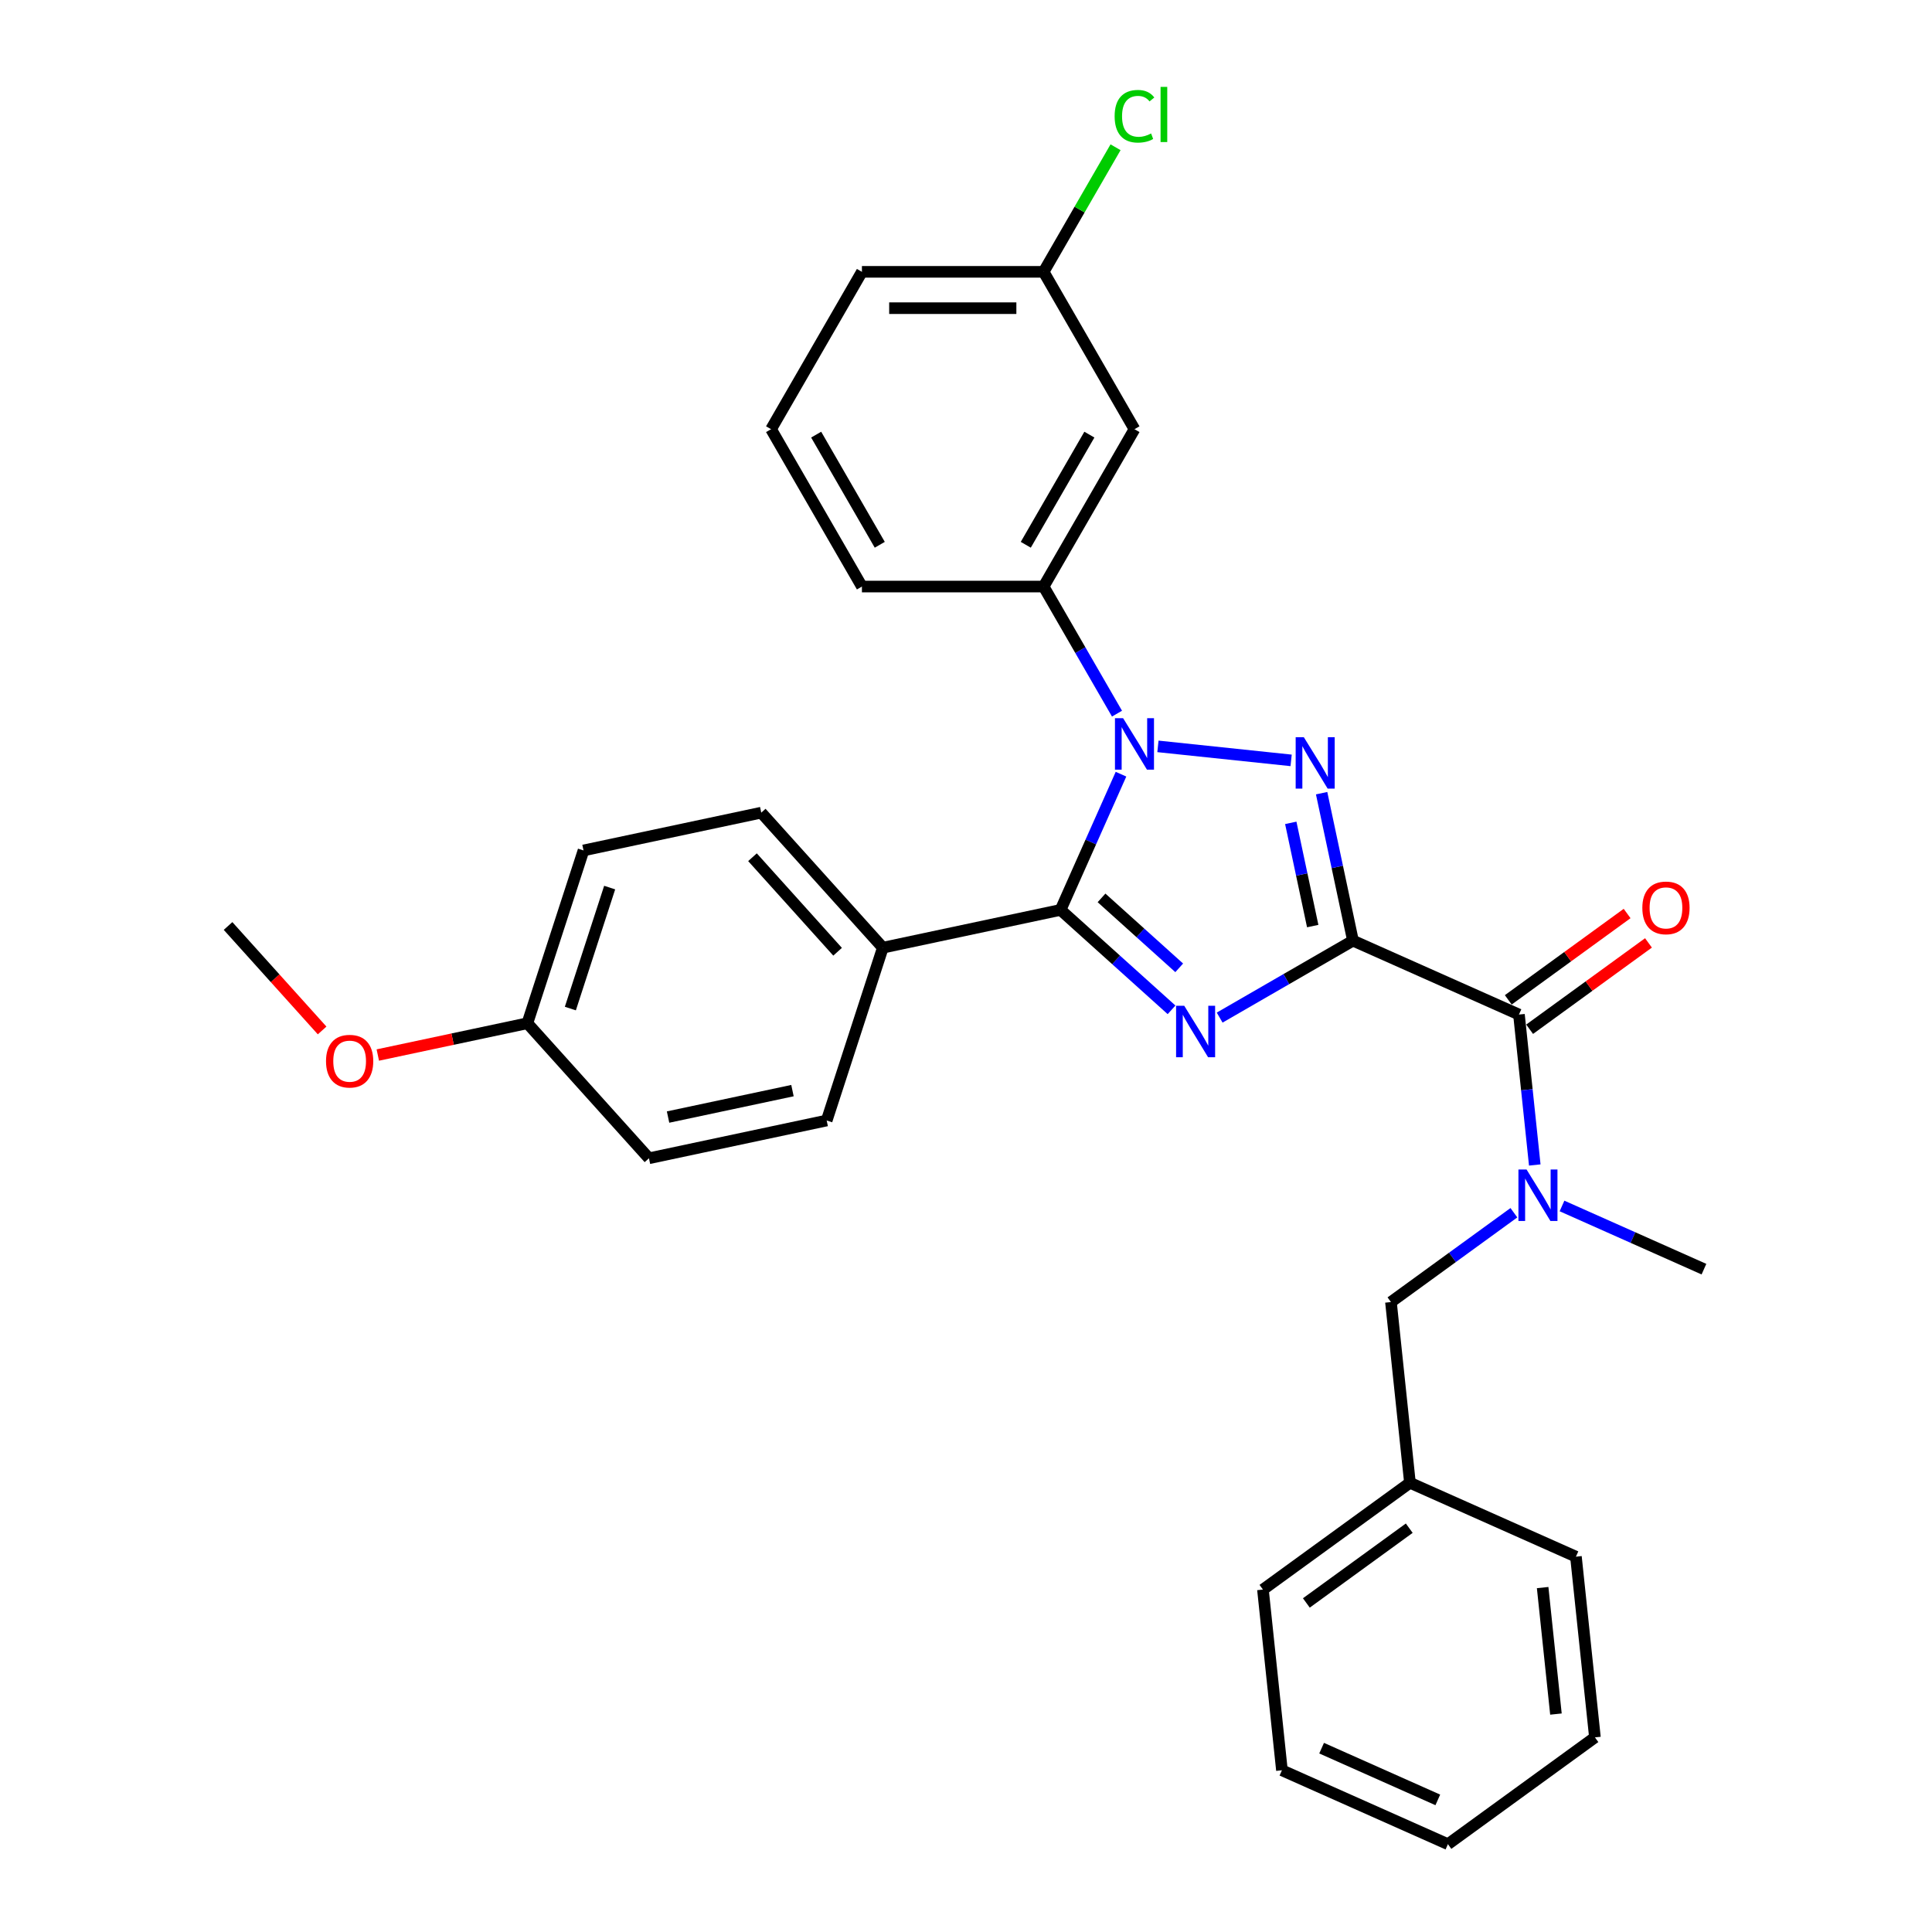 <?xml version='1.0' encoding='iso-8859-1'?>
<svg version='1.1' baseProfile='full'
              xmlns='http://www.w3.org/2000/svg'
                      xmlns:rdkit='http://www.rdkit.org/xml'
                      xmlns:xlink='http://www.w3.org/1999/xlink'
                  xml:space='preserve'
width='1000px' height='1000px' viewBox='0 0 1000 1000'>
<!-- END OF HEADER -->
<rect style='opacity:1.0;fill:#FFFFFF;stroke:none' width='1000' height='1000' x='0' y='0'> </rect>
<path class='bond-0' d='M 700.291,486.874 L 665.793,506.792' style='fill:none;fill-rule:evenodd;stroke:#000000;stroke-width:6px;stroke-linecap:butt;stroke-linejoin:miter;stroke-opacity:1' />
<path class='bond-0' d='M 665.793,506.792 L 631.294,526.709' style='fill:none;fill-rule:evenodd;stroke:#0000FF;stroke-width:6px;stroke-linecap:butt;stroke-linejoin:miter;stroke-opacity:1' />
<path class='bond-1' d='M 700.291,486.874 L 692.18,448.711' style='fill:none;fill-rule:evenodd;stroke:#000000;stroke-width:6px;stroke-linecap:butt;stroke-linejoin:miter;stroke-opacity:1' />
<path class='bond-1' d='M 692.18,448.711 L 684.068,410.548' style='fill:none;fill-rule:evenodd;stroke:#0000FF;stroke-width:6px;stroke-linecap:butt;stroke-linejoin:miter;stroke-opacity:1' />
<path class='bond-1' d='M 679.459,479.336 L 673.781,452.622' style='fill:none;fill-rule:evenodd;stroke:#000000;stroke-width:6px;stroke-linecap:butt;stroke-linejoin:miter;stroke-opacity:1' />
<path class='bond-1' d='M 673.781,452.622 L 668.102,425.908' style='fill:none;fill-rule:evenodd;stroke:#0000FF;stroke-width:6px;stroke-linecap:butt;stroke-linejoin:miter;stroke-opacity:1' />
<path class='bond-4' d='M 700.291,486.874 L 786.21,525.127' style='fill:none;fill-rule:evenodd;stroke:#000000;stroke-width:6px;stroke-linecap:butt;stroke-linejoin:miter;stroke-opacity:1' />
<path class='bond-3' d='M 606.39,522.687 L 577.67,496.827' style='fill:none;fill-rule:evenodd;stroke:#0000FF;stroke-width:6px;stroke-linecap:butt;stroke-linejoin:miter;stroke-opacity:1' />
<path class='bond-3' d='M 577.67,496.827 L 548.95,470.967' style='fill:none;fill-rule:evenodd;stroke:#000000;stroke-width:6px;stroke-linecap:butt;stroke-linejoin:miter;stroke-opacity:1' />
<path class='bond-3' d='M 610.36,500.95 L 590.256,482.848' style='fill:none;fill-rule:evenodd;stroke:#0000FF;stroke-width:6px;stroke-linecap:butt;stroke-linejoin:miter;stroke-opacity:1' />
<path class='bond-3' d='M 590.256,482.848 L 570.152,464.747' style='fill:none;fill-rule:evenodd;stroke:#000000;stroke-width:6px;stroke-linecap:butt;stroke-linejoin:miter;stroke-opacity:1' />
<path class='bond-2' d='M 668.285,393.571 L 599.342,386.324' style='fill:none;fill-rule:evenodd;stroke:#0000FF;stroke-width:6px;stroke-linecap:butt;stroke-linejoin:miter;stroke-opacity:1' />
<path class='bond-5' d='M 578.157,369.38 L 559.167,336.49' style='fill:none;fill-rule:evenodd;stroke:#0000FF;stroke-width:6px;stroke-linecap:butt;stroke-linejoin:miter;stroke-opacity:1' />
<path class='bond-5' d='M 559.167,336.49 L 540.178,303.599' style='fill:none;fill-rule:evenodd;stroke:#000000;stroke-width:6px;stroke-linecap:butt;stroke-linejoin:miter;stroke-opacity:1' />
<path class='bond-30' d='M 580.227,400.717 L 564.588,435.842' style='fill:none;fill-rule:evenodd;stroke:#0000FF;stroke-width:6px;stroke-linecap:butt;stroke-linejoin:miter;stroke-opacity:1' />
<path class='bond-30' d='M 564.588,435.842 L 548.95,470.967' style='fill:none;fill-rule:evenodd;stroke:#000000;stroke-width:6px;stroke-linecap:butt;stroke-linejoin:miter;stroke-opacity:1' />
<path class='bond-7' d='M 548.95,470.967 L 456.955,490.521' style='fill:none;fill-rule:evenodd;stroke:#000000;stroke-width:6px;stroke-linecap:butt;stroke-linejoin:miter;stroke-opacity:1' />
<path class='bond-6' d='M 786.21,525.127 L 790.302,564.06' style='fill:none;fill-rule:evenodd;stroke:#000000;stroke-width:6px;stroke-linecap:butt;stroke-linejoin:miter;stroke-opacity:1' />
<path class='bond-6' d='M 790.302,564.06 L 794.394,602.993' style='fill:none;fill-rule:evenodd;stroke:#0000FF;stroke-width:6px;stroke-linecap:butt;stroke-linejoin:miter;stroke-opacity:1' />
<path class='bond-10' d='M 791.738,532.736 L 822.493,510.391' style='fill:none;fill-rule:evenodd;stroke:#000000;stroke-width:6px;stroke-linecap:butt;stroke-linejoin:miter;stroke-opacity:1' />
<path class='bond-10' d='M 822.493,510.391 L 853.248,488.046' style='fill:none;fill-rule:evenodd;stroke:#FF0000;stroke-width:6px;stroke-linecap:butt;stroke-linejoin:miter;stroke-opacity:1' />
<path class='bond-10' d='M 780.682,517.518 L 811.437,495.174' style='fill:none;fill-rule:evenodd;stroke:#000000;stroke-width:6px;stroke-linecap:butt;stroke-linejoin:miter;stroke-opacity:1' />
<path class='bond-10' d='M 811.437,495.174 L 842.192,472.829' style='fill:none;fill-rule:evenodd;stroke:#FF0000;stroke-width:6px;stroke-linecap:butt;stroke-linejoin:miter;stroke-opacity:1' />
<path class='bond-8' d='M 540.178,303.599 L 587.203,222.15' style='fill:none;fill-rule:evenodd;stroke:#000000;stroke-width:6px;stroke-linecap:butt;stroke-linejoin:miter;stroke-opacity:1' />
<path class='bond-8' d='M 530.942,281.977 L 563.859,224.962' style='fill:none;fill-rule:evenodd;stroke:#000000;stroke-width:6px;stroke-linecap:butt;stroke-linejoin:miter;stroke-opacity:1' />
<path class='bond-19' d='M 540.178,303.599 L 446.129,303.599' style='fill:none;fill-rule:evenodd;stroke:#000000;stroke-width:6px;stroke-linecap:butt;stroke-linejoin:miter;stroke-opacity:1' />
<path class='bond-9' d='M 783.589,627.709 L 751.771,650.825' style='fill:none;fill-rule:evenodd;stroke:#0000FF;stroke-width:6px;stroke-linecap:butt;stroke-linejoin:miter;stroke-opacity:1' />
<path class='bond-9' d='M 751.771,650.825 L 719.953,673.942' style='fill:none;fill-rule:evenodd;stroke:#000000;stroke-width:6px;stroke-linecap:butt;stroke-linejoin:miter;stroke-opacity:1' />
<path class='bond-20' d='M 808.493,624.206 L 845.226,640.56' style='fill:none;fill-rule:evenodd;stroke:#0000FF;stroke-width:6px;stroke-linecap:butt;stroke-linejoin:miter;stroke-opacity:1' />
<path class='bond-20' d='M 845.226,640.56 L 881.959,656.915' style='fill:none;fill-rule:evenodd;stroke:#000000;stroke-width:6px;stroke-linecap:butt;stroke-linejoin:miter;stroke-opacity:1' />
<path class='bond-11' d='M 456.955,490.521 L 394.024,420.629' style='fill:none;fill-rule:evenodd;stroke:#000000;stroke-width:6px;stroke-linecap:butt;stroke-linejoin:miter;stroke-opacity:1' />
<path class='bond-11' d='M 433.537,492.624 L 389.485,443.699' style='fill:none;fill-rule:evenodd;stroke:#000000;stroke-width:6px;stroke-linecap:butt;stroke-linejoin:miter;stroke-opacity:1' />
<path class='bond-12' d='M 456.955,490.521 L 427.892,579.968' style='fill:none;fill-rule:evenodd;stroke:#000000;stroke-width:6px;stroke-linecap:butt;stroke-linejoin:miter;stroke-opacity:1' />
<path class='bond-13' d='M 587.203,222.15 L 540.178,140.701' style='fill:none;fill-rule:evenodd;stroke:#000000;stroke-width:6px;stroke-linecap:butt;stroke-linejoin:miter;stroke-opacity:1' />
<path class='bond-15' d='M 719.953,673.942 L 729.784,767.477' style='fill:none;fill-rule:evenodd;stroke:#000000;stroke-width:6px;stroke-linecap:butt;stroke-linejoin:miter;stroke-opacity:1' />
<path class='bond-17' d='M 394.024,420.629 L 302.029,440.183' style='fill:none;fill-rule:evenodd;stroke:#000000;stroke-width:6px;stroke-linecap:butt;stroke-linejoin:miter;stroke-opacity:1' />
<path class='bond-16' d='M 427.892,579.968 L 335.898,599.522' style='fill:none;fill-rule:evenodd;stroke:#000000;stroke-width:6px;stroke-linecap:butt;stroke-linejoin:miter;stroke-opacity:1' />
<path class='bond-16' d='M 410.182,564.502 L 345.786,578.19' style='fill:none;fill-rule:evenodd;stroke:#000000;stroke-width:6px;stroke-linecap:butt;stroke-linejoin:miter;stroke-opacity:1' />
<path class='bond-18' d='M 540.178,140.701 L 558.793,108.459' style='fill:none;fill-rule:evenodd;stroke:#000000;stroke-width:6px;stroke-linecap:butt;stroke-linejoin:miter;stroke-opacity:1' />
<path class='bond-18' d='M 558.793,108.459 L 577.407,76.218' style='fill:none;fill-rule:evenodd;stroke:#00CC00;stroke-width:6px;stroke-linecap:butt;stroke-linejoin:miter;stroke-opacity:1' />
<path class='bond-32' d='M 540.178,140.701 L 446.129,140.701' style='fill:none;fill-rule:evenodd;stroke:#000000;stroke-width:6px;stroke-linecap:butt;stroke-linejoin:miter;stroke-opacity:1' />
<path class='bond-32' d='M 526.071,159.511 L 460.236,159.511' style='fill:none;fill-rule:evenodd;stroke:#000000;stroke-width:6px;stroke-linecap:butt;stroke-linejoin:miter;stroke-opacity:1' />
<path class='bond-14' d='M 272.967,529.629 L 335.898,599.522' style='fill:none;fill-rule:evenodd;stroke:#000000;stroke-width:6px;stroke-linecap:butt;stroke-linejoin:miter;stroke-opacity:1' />
<path class='bond-21' d='M 272.967,529.629 L 234.258,537.857' style='fill:none;fill-rule:evenodd;stroke:#000000;stroke-width:6px;stroke-linecap:butt;stroke-linejoin:miter;stroke-opacity:1' />
<path class='bond-21' d='M 234.258,537.857 L 195.55,546.085' style='fill:none;fill-rule:evenodd;stroke:#FF0000;stroke-width:6px;stroke-linecap:butt;stroke-linejoin:miter;stroke-opacity:1' />
<path class='bond-31' d='M 272.967,529.629 L 302.029,440.183' style='fill:none;fill-rule:evenodd;stroke:#000000;stroke-width:6px;stroke-linecap:butt;stroke-linejoin:miter;stroke-opacity:1' />
<path class='bond-31' d='M 295.215,522.025 L 315.559,459.412' style='fill:none;fill-rule:evenodd;stroke:#000000;stroke-width:6px;stroke-linecap:butt;stroke-linejoin:miter;stroke-opacity:1' />
<path class='bond-24' d='M 729.784,767.477 L 653.696,822.758' style='fill:none;fill-rule:evenodd;stroke:#000000;stroke-width:6px;stroke-linecap:butt;stroke-linejoin:miter;stroke-opacity:1' />
<path class='bond-24' d='M 729.427,790.986 L 676.166,829.683' style='fill:none;fill-rule:evenodd;stroke:#000000;stroke-width:6px;stroke-linecap:butt;stroke-linejoin:miter;stroke-opacity:1' />
<path class='bond-25' d='M 729.784,767.477 L 815.702,805.73' style='fill:none;fill-rule:evenodd;stroke:#000000;stroke-width:6px;stroke-linecap:butt;stroke-linejoin:miter;stroke-opacity:1' />
<path class='bond-22' d='M 446.129,303.599 L 399.104,222.15' style='fill:none;fill-rule:evenodd;stroke:#000000;stroke-width:6px;stroke-linecap:butt;stroke-linejoin:miter;stroke-opacity:1' />
<path class='bond-22' d='M 455.365,281.977 L 422.447,224.962' style='fill:none;fill-rule:evenodd;stroke:#000000;stroke-width:6px;stroke-linecap:butt;stroke-linejoin:miter;stroke-opacity:1' />
<path class='bond-26' d='M 166.729,533.364 L 142.385,506.327' style='fill:none;fill-rule:evenodd;stroke:#FF0000;stroke-width:6px;stroke-linecap:butt;stroke-linejoin:miter;stroke-opacity:1' />
<path class='bond-26' d='M 142.385,506.327 L 118.041,479.291' style='fill:none;fill-rule:evenodd;stroke:#000000;stroke-width:6px;stroke-linecap:butt;stroke-linejoin:miter;stroke-opacity:1' />
<path class='bond-23' d='M 399.104,222.15 L 446.129,140.701' style='fill:none;fill-rule:evenodd;stroke:#000000;stroke-width:6px;stroke-linecap:butt;stroke-linejoin:miter;stroke-opacity:1' />
<path class='bond-28' d='M 653.696,822.758 L 663.527,916.292' style='fill:none;fill-rule:evenodd;stroke:#000000;stroke-width:6px;stroke-linecap:butt;stroke-linejoin:miter;stroke-opacity:1' />
<path class='bond-27' d='M 815.702,805.73 L 825.533,899.265' style='fill:none;fill-rule:evenodd;stroke:#000000;stroke-width:6px;stroke-linecap:butt;stroke-linejoin:miter;stroke-opacity:1' />
<path class='bond-27' d='M 798.47,821.727 L 805.352,887.201' style='fill:none;fill-rule:evenodd;stroke:#000000;stroke-width:6px;stroke-linecap:butt;stroke-linejoin:miter;stroke-opacity:1' />
<path class='bond-29' d='M 825.533,899.265 L 749.446,954.545' style='fill:none;fill-rule:evenodd;stroke:#000000;stroke-width:6px;stroke-linecap:butt;stroke-linejoin:miter;stroke-opacity:1' />
<path class='bond-33' d='M 663.527,916.292 L 749.446,954.545' style='fill:none;fill-rule:evenodd;stroke:#000000;stroke-width:6px;stroke-linecap:butt;stroke-linejoin:miter;stroke-opacity:1' />
<path class='bond-33' d='M 684.065,904.846 L 744.208,931.624' style='fill:none;fill-rule:evenodd;stroke:#000000;stroke-width:6px;stroke-linecap:butt;stroke-linejoin:miter;stroke-opacity:1' />
<path  class='atom-1' d='M 612.954 520.581
L 621.682 534.689
Q 622.548 536.081, 623.939 538.601
Q 625.331 541.122, 625.407 541.272
L 625.407 520.581
L 628.943 520.581
L 628.943 547.216
L 625.294 547.216
L 615.926 531.792
Q 614.835 529.986, 613.669 527.917
Q 612.541 525.848, 612.202 525.208
L 612.202 547.216
L 608.741 547.216
L 608.741 520.581
L 612.954 520.581
' fill='#0000FF'/>
<path  class='atom-2' d='M 674.85 381.562
L 683.578 395.669
Q 684.443 397.061, 685.835 399.582
Q 687.227 402.102, 687.302 402.253
L 687.302 381.562
L 690.838 381.562
L 690.838 408.197
L 687.189 408.197
L 677.822 392.773
Q 676.731 390.967, 675.565 388.898
Q 674.436 386.829, 674.097 386.189
L 674.097 408.197
L 670.636 408.197
L 670.636 381.562
L 674.85 381.562
' fill='#0000FF'/>
<path  class='atom-3' d='M 581.315 371.731
L 590.043 385.839
Q 590.909 387.231, 592.3 389.751
Q 593.692 392.272, 593.768 392.422
L 593.768 371.731
L 597.304 371.731
L 597.304 398.366
L 593.655 398.366
L 584.287 382.942
Q 583.196 381.136, 582.03 379.067
Q 580.902 376.998, 580.563 376.358
L 580.563 398.366
L 577.102 398.366
L 577.102 371.731
L 581.315 371.731
' fill='#0000FF'/>
<path  class='atom-7' d='M 790.153 605.344
L 798.881 619.452
Q 799.746 620.843, 801.138 623.364
Q 802.53 625.885, 802.605 626.035
L 802.605 605.344
L 806.142 605.344
L 806.142 631.979
L 802.492 631.979
L 793.125 616.555
Q 792.034 614.749, 790.868 612.68
Q 789.739 610.611, 789.401 609.971
L 789.401 631.979
L 785.94 631.979
L 785.94 605.344
L 790.153 605.344
' fill='#0000FF'/>
<path  class='atom-11' d='M 850.071 469.921
Q 850.071 463.526, 853.231 459.952
Q 856.391 456.378, 862.298 456.378
Q 868.204 456.378, 871.364 459.952
Q 874.524 463.526, 874.524 469.921
Q 874.524 476.392, 871.326 480.079
Q 868.129 483.728, 862.298 483.728
Q 856.429 483.728, 853.231 480.079
Q 850.071 476.43, 850.071 469.921
M 862.298 480.718
Q 866.36 480.718, 868.542 478.01
Q 870.762 475.264, 870.762 469.921
Q 870.762 464.692, 868.542 462.059
Q 866.36 459.388, 862.298 459.388
Q 858.235 459.388, 856.015 462.021
Q 853.833 464.655, 853.833 469.921
Q 853.833 475.301, 856.015 478.01
Q 858.235 480.718, 862.298 480.718
' fill='#FF0000'/>
<path  class='atom-19' d='M 576.933 60.173
Q 576.933 53.552, 580.018 50.091
Q 583.14 46.592, 589.046 46.592
Q 594.539 46.592, 597.473 50.467
L 594.99 52.499
Q 592.846 49.677, 589.046 49.677
Q 585.021 49.677, 582.877 52.386
Q 580.77 55.057, 580.77 60.173
Q 580.77 65.44, 582.952 68.148
Q 585.171 70.857, 589.46 70.857
Q 592.394 70.857, 595.818 69.089
L 596.871 71.91
Q 595.479 72.813, 593.373 73.34
Q 591.266 73.867, 588.933 73.867
Q 583.14 73.867, 580.018 70.331
Q 576.933 66.794, 576.933 60.173
' fill='#00CC00'/>
<path  class='atom-19' d='M 600.708 44.975
L 604.169 44.975
L 604.169 73.528
L 600.708 73.528
L 600.708 44.975
' fill='#00CC00'/>
<path  class='atom-22' d='M 168.746 549.258
Q 168.746 542.863, 171.906 539.289
Q 175.066 535.715, 180.972 535.715
Q 186.879 535.715, 190.039 539.289
Q 193.199 542.863, 193.199 549.258
Q 193.199 555.729, 190.001 559.416
Q 186.803 563.065, 180.972 563.065
Q 175.104 563.065, 171.906 559.416
Q 168.746 555.767, 168.746 549.258
M 180.972 560.055
Q 185.035 560.055, 187.217 557.347
Q 189.437 554.6, 189.437 549.258
Q 189.437 544.029, 187.217 541.396
Q 185.035 538.725, 180.972 538.725
Q 176.909 538.725, 174.69 541.358
Q 172.508 543.992, 172.508 549.258
Q 172.508 554.638, 174.69 557.347
Q 176.909 560.055, 180.972 560.055
' fill='#FF0000'/>
</svg>
